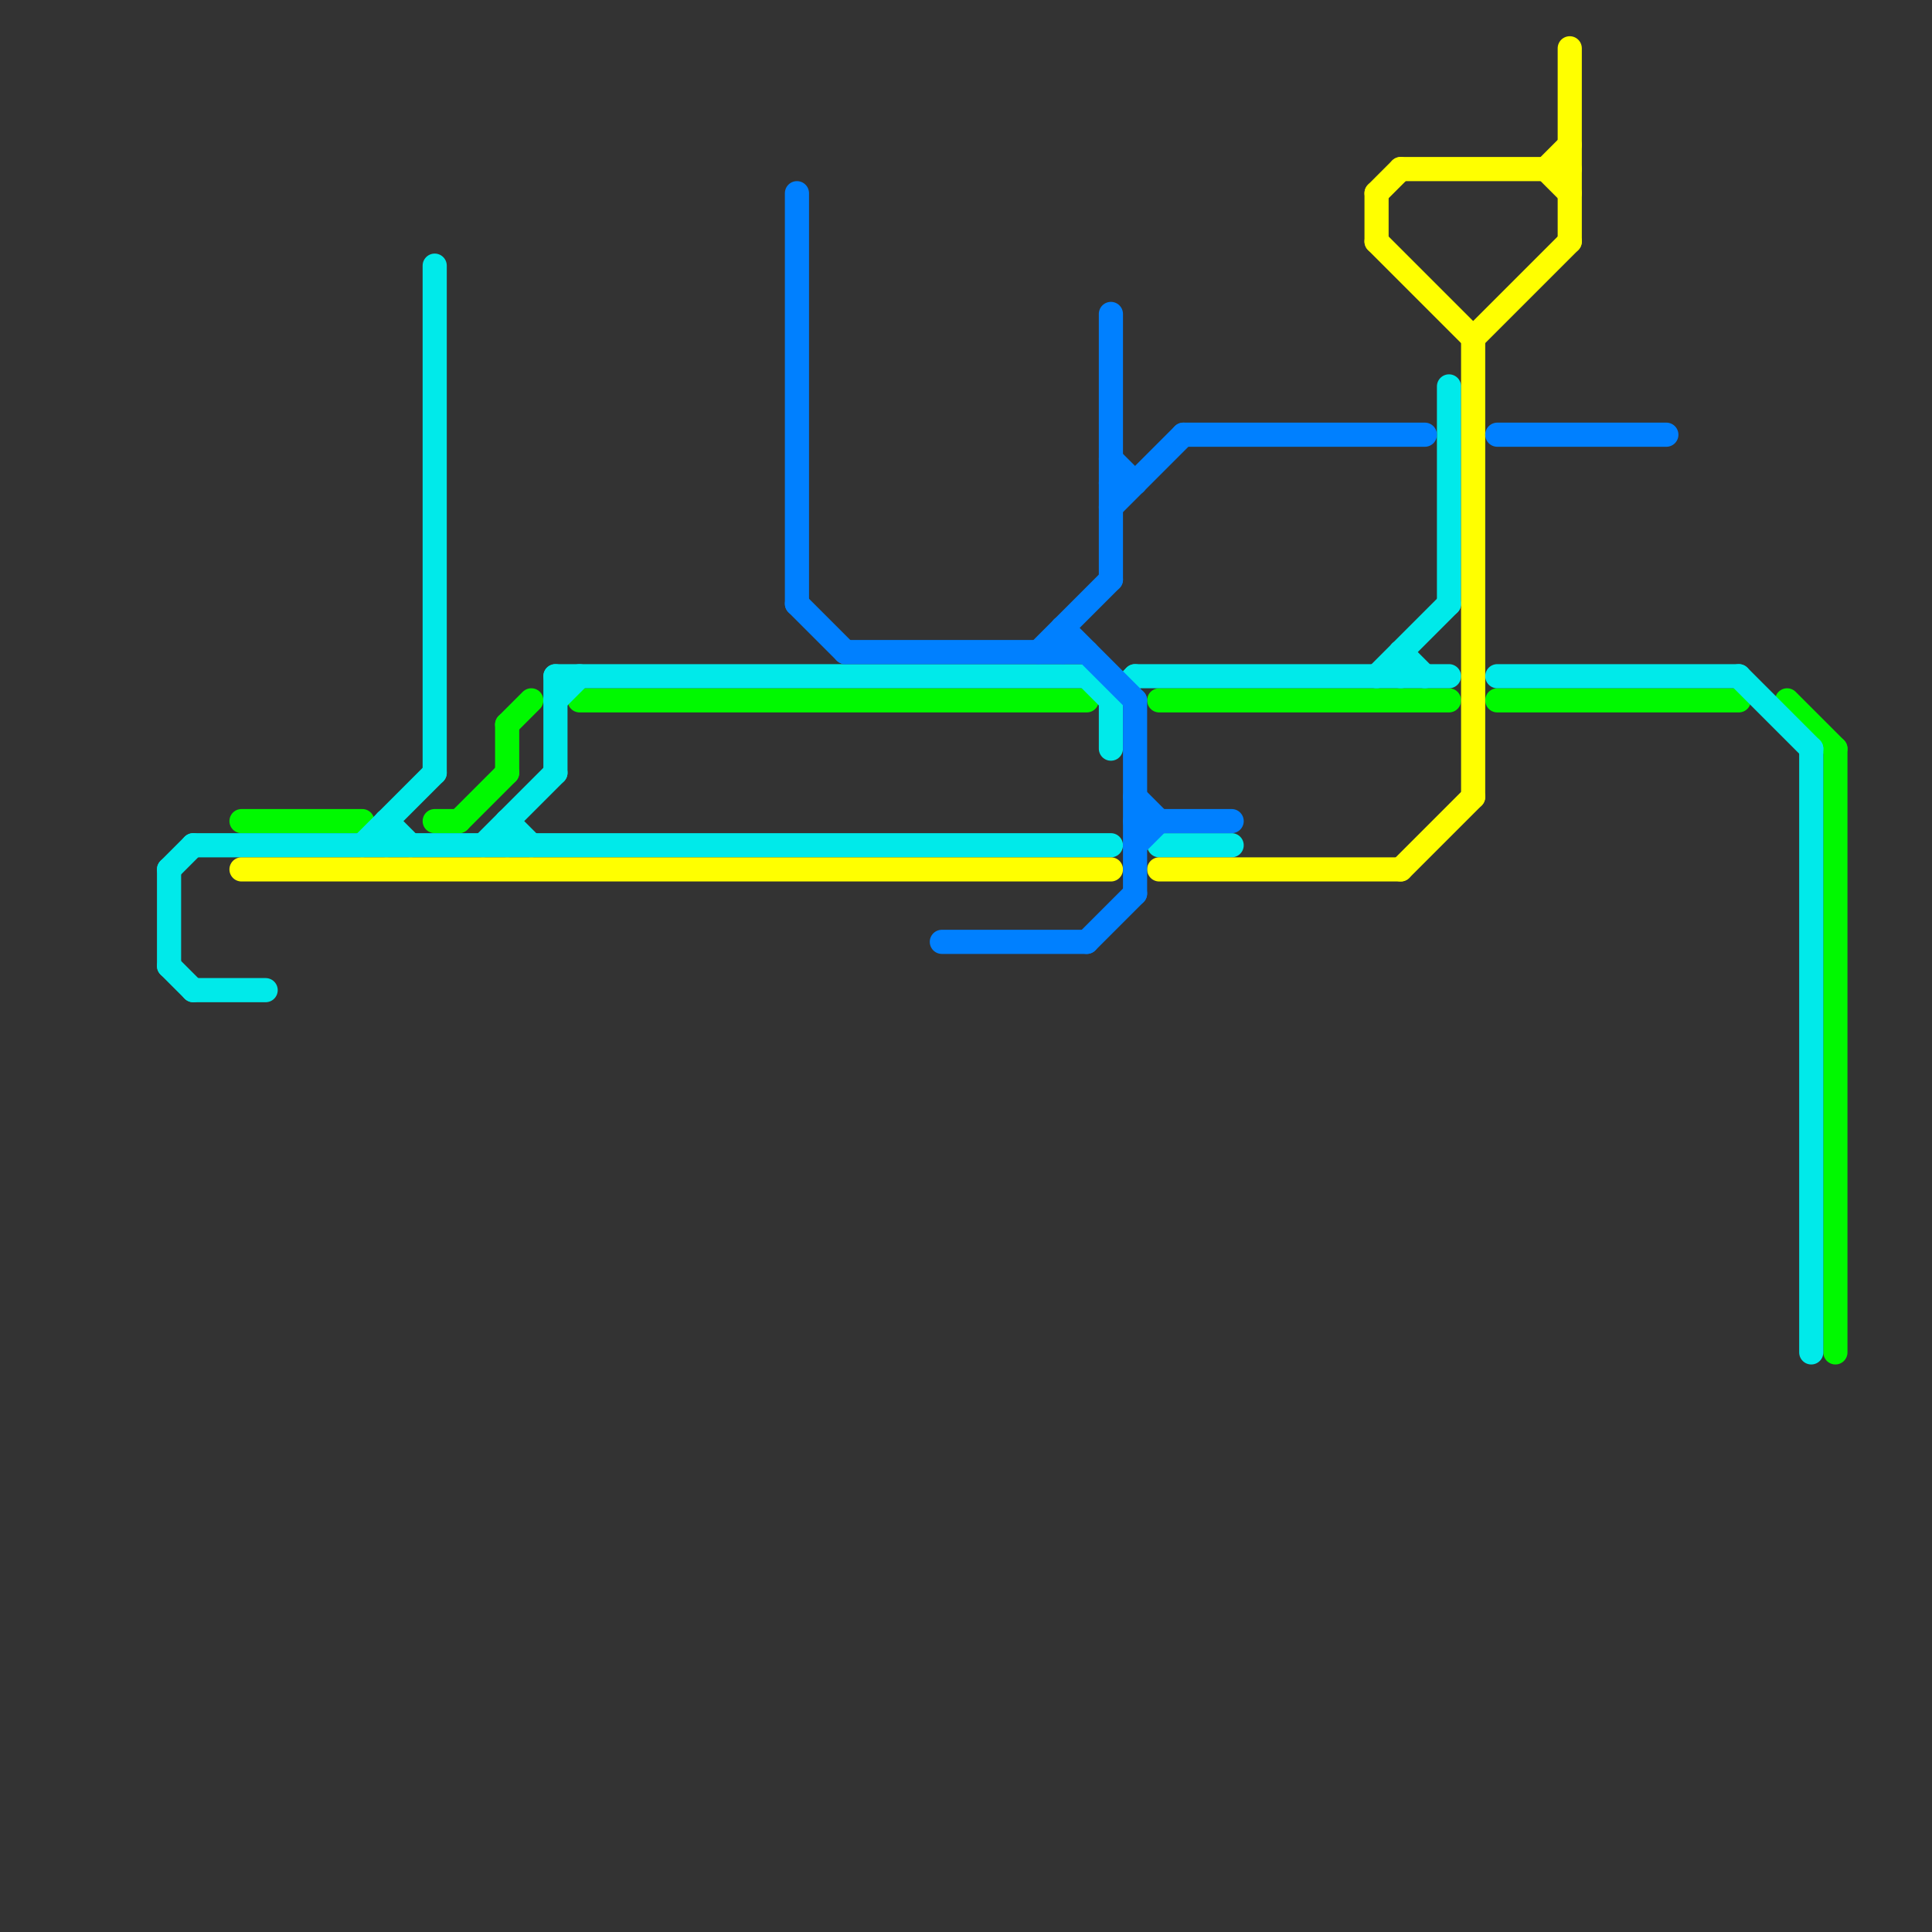 
<svg version="1.1" xmlns="http://www.w3.org/2000/svg" viewBox="0 0 80 80">
<rect x="0" y="0" width="80" height="80" fill="#333333" stroke="none"/>
<style>text { font: 1px Helvetica; font-weight: 600; white-space: pre; dominant-baseline: central; } line { stroke-width: 1; fill: none; stroke-linecap: round; stroke-linejoin: round; } .c0 { stroke: #00f900 } .c1 { stroke: #00eaea } .c2 { stroke: #ffff00 } .c3 { stroke: #0080ff }</style><defs><g id="wm-xf"><circle r="1.2" fill="#000"/><circle r="0.9" fill="#fff"/><circle r="0.6" fill="#000"/><circle r="0.3" fill="#fff"/></g><g id="wm"><circle r="0.6" fill="#000"/><circle r="0.3" fill="#fff"/></g></defs><line class="c0" x1="62" y1="29" x2="72" y2="29"/><line class="c0" x1="21" y1="30" x2="22" y2="29"/><line class="c0" x1="19" y1="34" x2="21" y2="32"/><line class="c0" x1="48" y1="29" x2="60" y2="29"/><line class="c0" x1="24" y1="29" x2="45" y2="29"/><line class="c0" x1="74" y1="29" x2="76" y2="31"/><line class="c0" x1="10" y1="34" x2="15" y2="34"/><line class="c0" x1="76" y1="31" x2="76" y2="56"/><line class="c0" x1="21" y1="30" x2="21" y2="32"/><line class="c0" x1="18" y1="34" x2="19" y2="34"/><line class="c1" x1="48" y1="35" x2="51" y2="35"/><line class="c1" x1="46" y1="29" x2="47" y2="28"/><line class="c1" x1="8" y1="35" x2="46" y2="35"/><line class="c1" x1="8" y1="41" x2="11" y2="41"/><line class="c1" x1="21" y1="34" x2="21" y2="35"/><line class="c1" x1="15" y1="35" x2="18" y2="32"/><line class="c1" x1="58" y1="27" x2="58" y2="28"/><line class="c1" x1="72" y1="28" x2="75" y2="31"/><line class="c1" x1="75" y1="31" x2="75" y2="56"/><line class="c1" x1="46" y1="29" x2="46" y2="31"/><line class="c1" x1="7" y1="36" x2="7" y2="40"/><line class="c1" x1="7" y1="40" x2="8" y2="41"/><line class="c1" x1="18" y1="11" x2="18" y2="32"/><line class="c1" x1="20" y1="35" x2="23" y2="32"/><line class="c1" x1="7" y1="36" x2="8" y2="35"/><line class="c1" x1="16" y1="34" x2="17" y2="35"/><line class="c1" x1="60" y1="16" x2="60" y2="25"/><line class="c1" x1="45" y1="28" x2="46" y2="29"/><line class="c1" x1="23" y1="28" x2="23" y2="32"/><line class="c1" x1="21" y1="34" x2="22" y2="35"/><line class="c1" x1="62" y1="28" x2="72" y2="28"/><line class="c1" x1="57" y1="28" x2="60" y2="25"/><line class="c1" x1="23" y1="29" x2="24" y2="28"/><line class="c1" x1="47" y1="28" x2="60" y2="28"/><line class="c1" x1="16" y1="34" x2="16" y2="35"/><line class="c1" x1="58" y1="27" x2="59" y2="28"/><line class="c1" x1="23" y1="28" x2="45" y2="28"/><line class="c2" x1="64" y1="7" x2="65" y2="6"/><line class="c2" x1="61" y1="14" x2="65" y2="10"/><line class="c2" x1="48" y1="36" x2="58" y2="36"/><line class="c2" x1="61" y1="14" x2="61" y2="33"/><line class="c2" x1="57" y1="8" x2="58" y2="7"/><line class="c2" x1="57" y1="8" x2="57" y2="10"/><line class="c2" x1="64" y1="7" x2="65" y2="8"/><line class="c2" x1="58" y1="7" x2="65" y2="7"/><line class="c2" x1="65" y1="2" x2="65" y2="10"/><line class="c2" x1="10" y1="36" x2="46" y2="36"/><line class="c2" x1="57" y1="10" x2="61" y2="14"/><line class="c2" x1="58" y1="36" x2="61" y2="33"/><line class="c3" x1="44" y1="26" x2="44" y2="27"/><line class="c3" x1="44" y1="26" x2="47" y2="29"/><line class="c3" x1="46" y1="19" x2="47" y2="20"/><line class="c3" x1="33" y1="25" x2="35" y2="27"/><line class="c3" x1="39" y1="39" x2="45" y2="39"/><line class="c3" x1="46" y1="13" x2="46" y2="24"/><line class="c3" x1="62" y1="18" x2="69" y2="18"/><line class="c3" x1="33" y1="8" x2="33" y2="25"/><line class="c3" x1="47" y1="34" x2="51" y2="34"/><line class="c3" x1="45" y1="39" x2="47" y2="37"/><line class="c3" x1="47" y1="29" x2="47" y2="37"/><line class="c3" x1="47" y1="35" x2="48" y2="34"/><line class="c3" x1="35" y1="27" x2="45" y2="27"/><line class="c3" x1="46" y1="20" x2="47" y2="20"/><line class="c3" x1="46" y1="21" x2="49" y2="18"/><line class="c3" x1="49" y1="18" x2="59" y2="18"/><line class="c3" x1="43" y1="27" x2="46" y2="24"/><line class="c3" x1="47" y1="33" x2="48" y2="34"/>
</svg>
